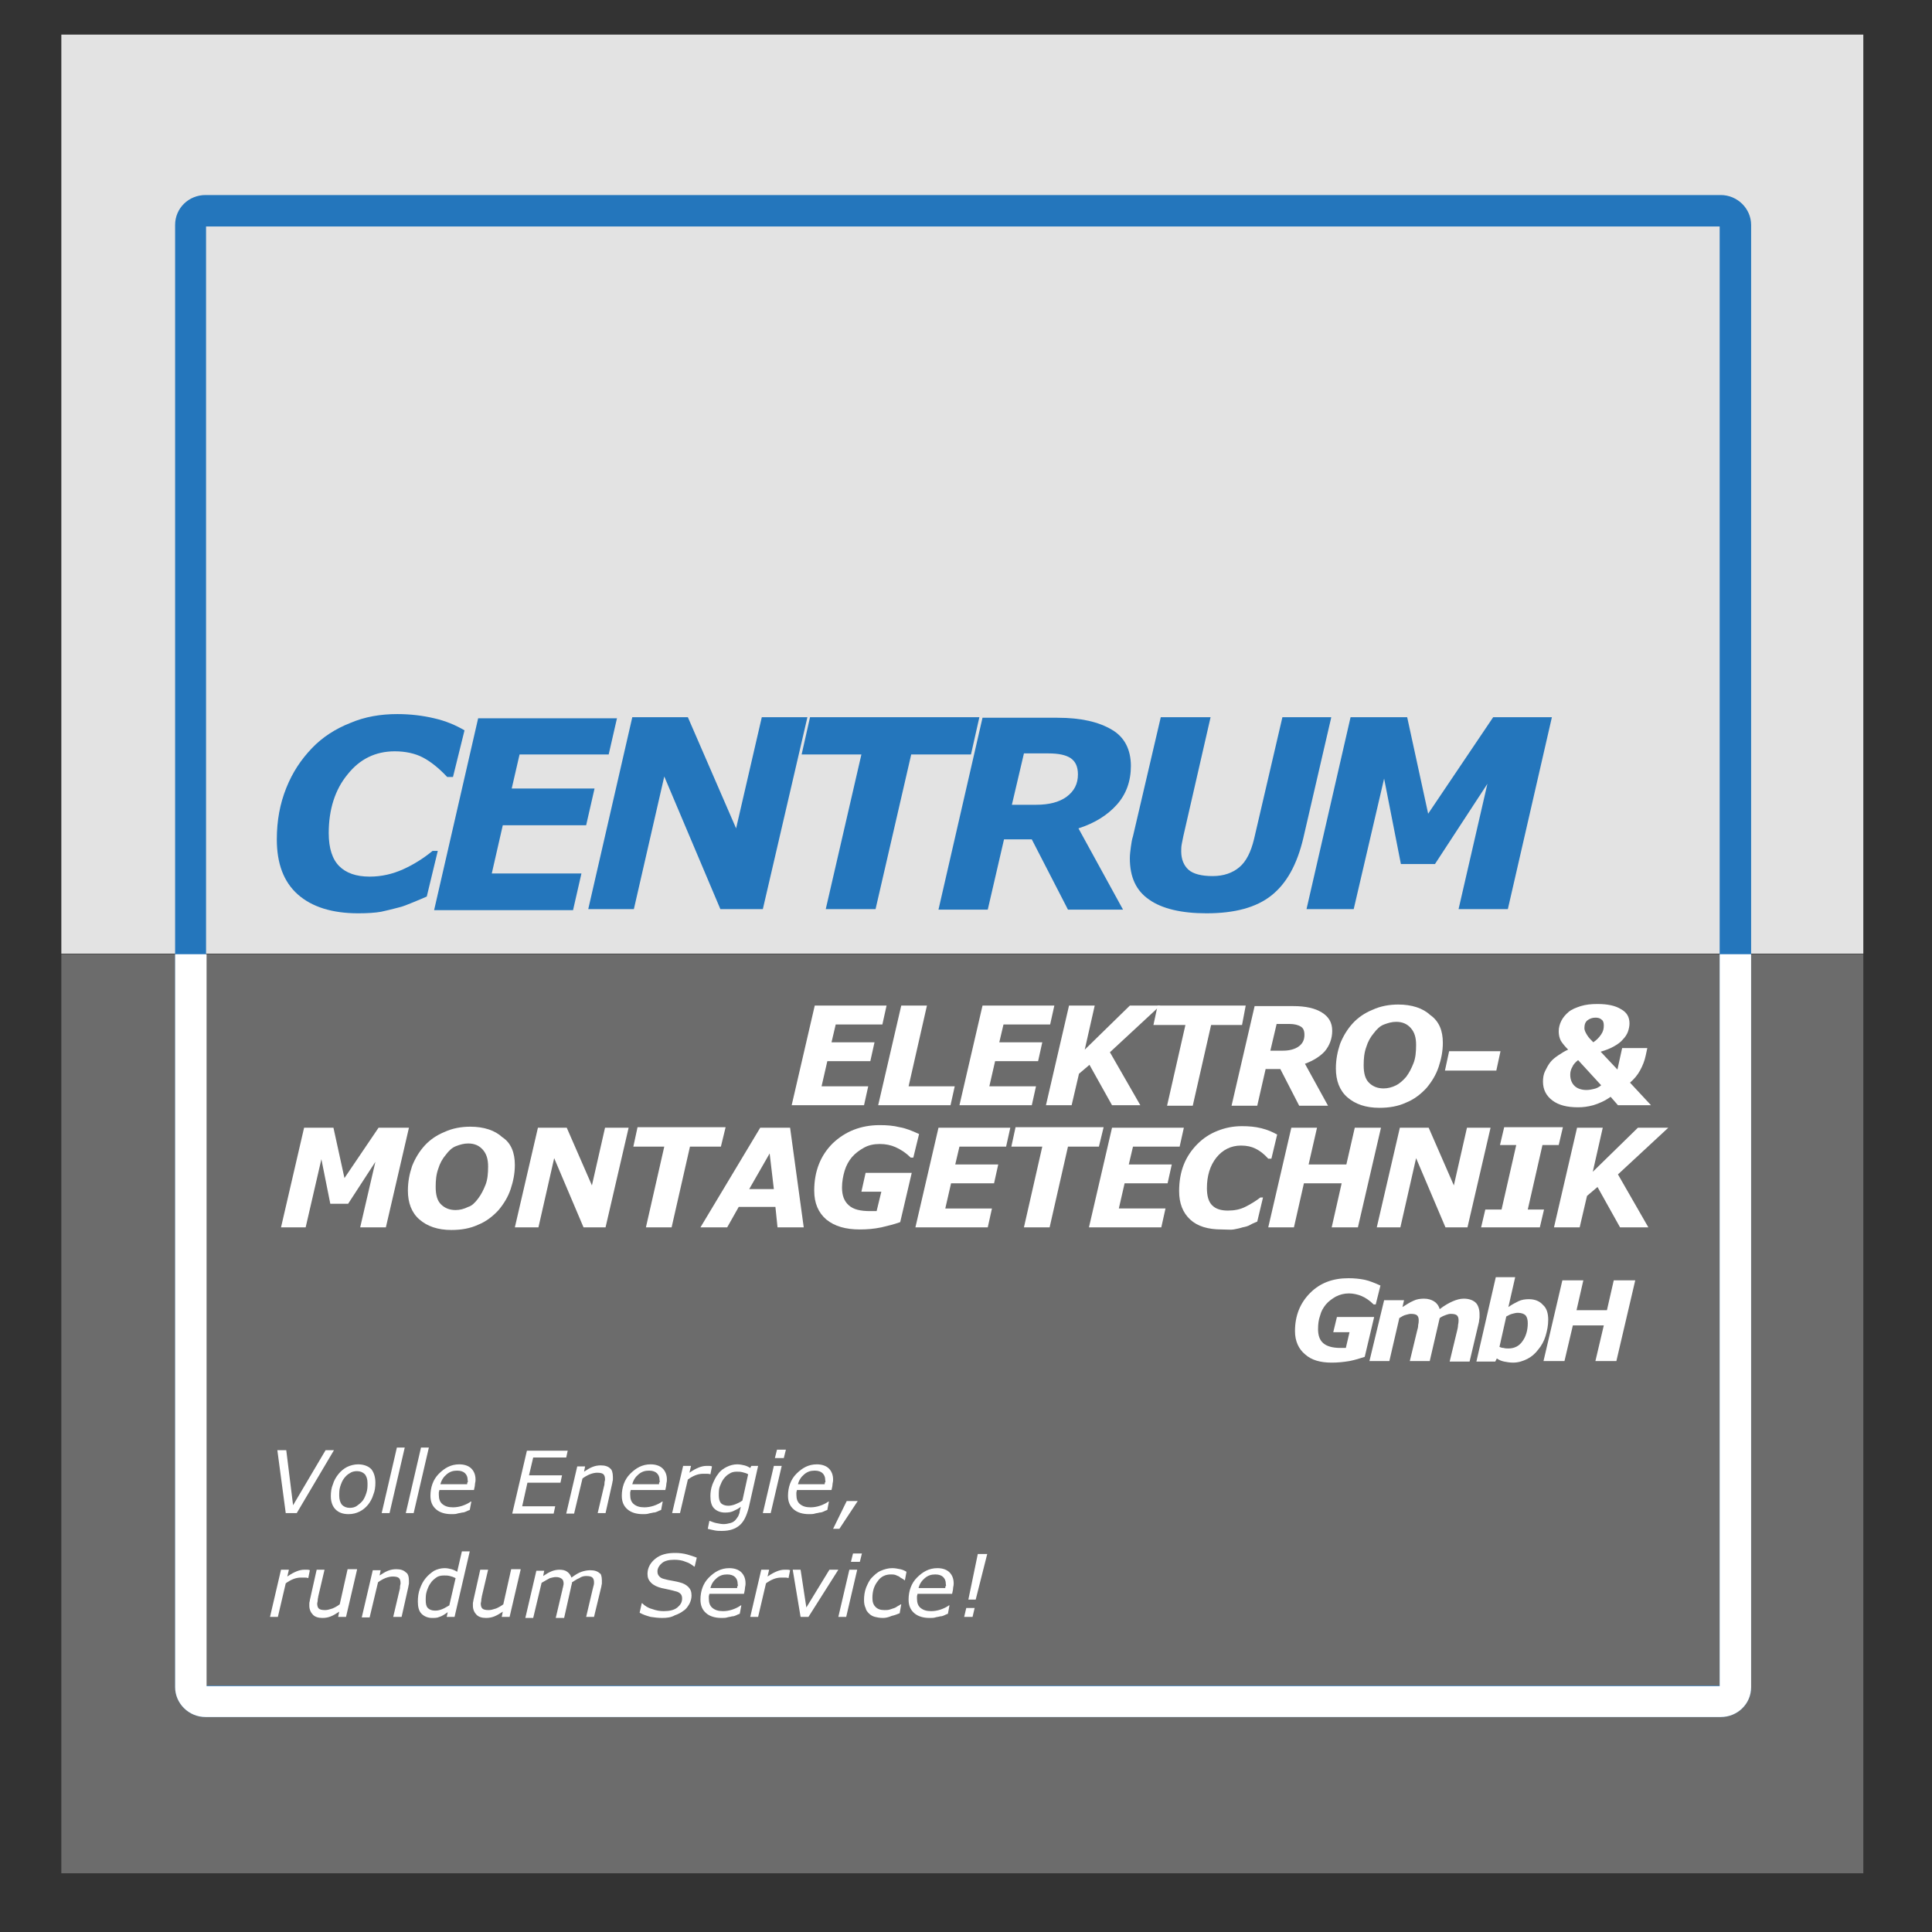 <svg xmlns="http://www.w3.org/2000/svg" xmlns:xlink="http://www.w3.org/1999/xlink" id="Ebene_1" x="0px" y="0px" viewBox="0 0 368.5 368.5" style="enable-background:new 0 0 368.5 368.5;" xml:space="preserve"><rect x="0" y="0" width="368.5" height="368.5" fill="#333333" stroke="none"/><rect x="11.7" y="182" style="fill:#6C6C6C;" width="343.7" height="175.3"></rect><rect x="11.7" y="6.6" style="fill:#E3E3E3;" width="343.7" height="175.3"></rect><path style="fill:#2476BC;" d="M328.2,327.5h-289c-3.2,0-5.8-2.6-5.8-5.7V42.9c0-3.2,2.6-5.7,5.8-5.7h289c3.2,0,5.8,2.6,5.8,5.7 v278.9C334,325,331.4,327.5,328.2,327.5z M39.3,321.5H328V43.2H39.3V321.5z"></path><g>	<path style="fill:#FFFFFF;" d="M328.2,327.5h-289c-3.2,0-5.8-2.6-5.8-5.7V182h6v139.6H328V182h6v139.8  C334,325,331.4,327.5,328.2,327.5z"></path></g><g>	<path style="fill:#2476BC;" d="M68.3,174.2c-4.9,0-8.8-1.2-11.5-3.6c-2.7-2.4-4-5.9-4-10.5c0-3.6,0.6-6.8,1.8-9.8s2.8-5.4,4.9-7.6  c2-2.1,4.5-3.7,7.3-4.8c2.8-1.2,5.8-1.7,9-1.7c2.5,0,4.9,0.3,7,0.8c2.2,0.5,4.1,1.3,5.8,2.3l-2.2,8.9h-1.1  c-1.6-1.7-3.1-2.9-4.6-3.7c-1.5-0.8-3.4-1.2-5.4-1.2c-3.7,0-6.7,1.5-9,4.4c-2.4,2.9-3.6,6.7-3.6,11.2c0,2.9,0.7,5,2,6.3  c1.3,1.3,3.2,2,5.8,2c2.3,0,4.4-0.5,6.4-1.4c2-0.9,3.9-2.1,5.6-3.5h1l-2.1,8.7c-0.7,0.3-1.6,0.7-2.6,1.1c-1,0.4-1.9,0.8-2.8,1  c-1.2,0.3-2.3,0.6-3.3,0.8C71.6,174.1,70.1,174.2,68.3,174.2z"></path>	<path style="fill:#2476BC;" d="M117.7,136.9l-1.6,7H99.1l-1.5,6.5h15.8l-1.6,7H95.9l-2.1,9.2h17.1l-1.6,7H82.8l8.4-36.6H117.7z"></path>	<path style="fill:#2476BC;" d="M145.5,173.4h-8.1l-10.7-25.3l-5.8,25.3h-8.7l8.4-36.6h10.6l9.2,21.2l4.9-21.2h8.7L145.5,173.4z"></path>	<path style="fill:#2476BC;" d="M185.2,143.9h-11.4l-6.8,29.5h-9.5l6.8-29.5h-11.4l1.6-7.1h32.3L185.2,143.9z"></path>	<path style="fill:#2476BC;" d="M215.7,146.1c0,2.9-0.9,5.4-2.7,7.4c-1.8,2-4.2,3.5-7.3,4.5l8.5,15.5h-10.5l-6.9-13.4h-5.3  l-3.1,13.4H179l8.4-36.6h14.3c4.5,0,7.9,0.8,10.4,2.3C214.5,140.6,215.7,143,215.7,146.1z M205.6,147.7c0-1.5-0.5-2.5-1.4-3.1  c-0.9-0.6-2.3-0.9-4.2-0.9h-4.7l-2.3,9.8h4.6c2.5,0,4.4-0.5,5.8-1.5C204.9,150.9,205.6,149.5,205.6,147.7z"></path>	<path style="fill:#2476BC;" d="M253.9,136.9l-5.3,22.9c-1.2,5.1-3.2,8.7-6.1,11c-2.9,2.3-7,3.4-12.4,3.4c-4.8,0-8.5-0.9-10.9-2.6  c-2.5-1.7-3.7-4.3-3.7-7.9c0-0.7,0.1-1.4,0.2-2.2c0.1-0.7,0.2-1.4,0.4-2l5.3-22.7h9.5l-5.2,22.7c-0.1,0.5-0.2,1-0.3,1.5  c-0.1,0.5-0.1,1-0.1,1.4c0,1.5,0.5,2.7,1.4,3.5c0.9,0.8,2.5,1.2,4.6,1.2c2.1,0,3.8-0.6,5.1-1.7c1.3-1.1,2.2-2.9,2.8-5.4l5.4-23.2  H253.9z"></path>	<path style="fill:#2476BC;" d="M287.6,173.4h-9.4l5.5-23.9l-10,15.3h-6.5l-3.2-16.3l-5.8,24.9h-9l8.4-36.6h10.8l4,18.4l12.4-18.4  H296L287.6,173.4z"></path></g><g>	<path style="fill:#FFFFFF;" d="M254,259.9c-2.2,0-3.9-0.5-5.1-1.6c-1.2-1-1.9-2.5-1.9-4.4c0-3,1-5.4,2.9-7.3  c1.9-1.9,4.3-2.8,7.3-2.8c1.1,0,2.1,0.1,3.1,0.3c0.9,0.2,1.9,0.6,3,1.1l-0.9,3.6h-0.4c-0.8-0.8-1.6-1.3-2.3-1.6  c-0.7-0.3-1.6-0.5-2.4-0.5c-0.9,0-1.7,0.2-2.5,0.6c-0.7,0.4-1.4,0.9-1.9,1.5c-0.5,0.6-0.9,1.3-1.1,2.1c-0.3,0.8-0.4,1.7-0.4,2.6  c0,1.2,0.3,2.1,1,2.7c0.7,0.6,1.8,0.9,3.3,0.9c0.2,0,0.3,0,0.5,0c0.2,0,0.3,0,0.5,0l0.7-3h-3.1l0.7-2.9h7.1l-1.8,7.6  c-0.9,0.3-1.9,0.6-2.9,0.8C256.2,259.8,255.1,259.9,254,259.9z"></path>	<path style="fill:#FFFFFF;" d="M282.2,250.6c0,0.2,0,0.4,0,0.7c0,0.2-0.1,0.5-0.1,0.8l-1.8,7.6h-3.8l1.4-5.8  c0.1-0.4,0.2-0.8,0.2-1.2c0.1-0.4,0.1-0.7,0.1-0.9c0-0.4-0.1-0.7-0.3-0.9c-0.2-0.2-0.6-0.3-1.2-0.3c-0.3,0-0.6,0.1-0.9,0.2  c-0.3,0.1-0.8,0.3-1.2,0.6l-1.9,8.2h-3.8l1.4-5.8c0.1-0.3,0.2-0.7,0.2-1.1c0.1-0.4,0.1-0.7,0.1-0.9c0-0.4-0.1-0.7-0.3-0.9  c-0.2-0.2-0.6-0.3-1.2-0.3c-0.3,0-0.6,0.1-1,0.2c-0.4,0.1-0.7,0.3-1.2,0.6l-1.9,8.2h-3.8L264,248h3.8l-0.3,1.3  c0.8-0.5,1.4-0.9,2.1-1.2c0.6-0.3,1.3-0.4,2-0.4c0.8,0,1.4,0.2,1.9,0.5c0.5,0.3,0.9,0.8,1.1,1.5c0.9-0.7,1.8-1.2,2.5-1.5  c0.7-0.3,1.4-0.5,2.1-0.5c1,0,1.8,0.3,2.3,0.8C281.9,248.9,282.2,249.7,282.2,250.6z"></path>	<path style="fill:#FFFFFF;" d="M295.3,251.7c0,1.1-0.2,2.1-0.5,3.1c-0.3,1-0.8,1.9-1.4,2.6c-0.6,0.8-1.3,1.4-2.1,1.8  c-0.8,0.4-1.7,0.7-2.7,0.7c-0.6,0-1.2-0.1-1.7-0.2c-0.5-0.1-1-0.3-1.4-0.6l-0.3,0.6h-3.6l3.7-16.1h3.7l-1.3,5.7  c0.7-0.5,1.3-0.8,1.9-1.1c0.6-0.3,1.3-0.4,2-0.4c1.2,0,2.1,0.4,2.7,1.1C295,249.5,295.3,250.5,295.3,251.7z M291.4,252.4  c0-0.6-0.1-1.1-0.4-1.5c-0.3-0.3-0.8-0.5-1.5-0.5c-0.4,0-0.7,0.1-1.1,0.2c-0.4,0.1-0.7,0.3-1.1,0.5l-1.3,5.8  c0.2,0.1,0.5,0.2,0.8,0.2c0.3,0.1,0.6,0.1,0.9,0.1c1.2,0,2.1-0.5,2.7-1.4C291,255,291.4,253.8,291.4,252.4z"></path>	<path style="fill:#FFFFFF;" d="M311.9,244.2l-3.6,15.4h-4l1.6-6.8H300l-1.6,6.8h-4l3.6-15.4h4l-1.3,5.7h5.8l1.3-5.7H311.9z"></path></g><g>	<path style="fill:#FFFFFF;" d="M169.1,191.8l-0.8,3.6h-8.9l-0.8,3.4h8.2l-0.8,3.6h-8.2l-1.1,4.8h8.9l-0.8,3.6h-13.8l4.4-19H169.1z"></path>	<path style="fill:#FFFFFF;" d="M181.3,210.8h-13.8l4.4-19h4.9l-3.5,15.4h8.8L181.3,210.8z"></path>	<path style="fill:#FFFFFF;" d="M201.1,191.8l-0.8,3.6h-8.9l-0.8,3.4h8.2l-0.8,3.6h-8.2l-1.1,4.8h8.9l-0.8,3.6h-13.8l4.4-19H201.1z"></path>	<path style="fill:#FFFFFF;" d="M217.5,210.8h-5.4l-4.3-7.7l-2,1.7l-1.4,6h-4.9l4.4-19h4.9l-1.9,8.4l8.6-8.4h5.8l-9.6,8.9  L217.5,210.8z"></path>	<path style="fill:#FFFFFF;" d="M236.9,195.5h-5.9l-3.5,15.4h-4.9l3.5-15.4H220l0.8-3.7h16.8L236.9,195.5z"></path>	<path style="fill:#FFFFFF;" d="M254.1,196.6c0,1.5-0.5,2.8-1.4,3.9c-0.9,1-2.2,1.8-3.8,2.4l4.4,8h-5.5l-3.6-7h-2.8l-1.6,7h-4.9  l4.4-19h7.4c2.3,0,4.1,0.4,5.4,1.2S254.1,195,254.1,196.6z M248.8,197.4c0-0.8-0.2-1.3-0.7-1.6c-0.5-0.3-1.2-0.5-2.2-0.5h-2.4  l-1.2,5.1h2.4c1.3,0,2.3-0.3,3-0.8C248.4,199.1,248.8,198.4,248.8,197.4z"></path>	<path style="fill:#FFFFFF;" d="M275.2,198.9c0,1.6-0.3,3.1-0.8,4.6c-0.5,1.5-1.3,2.8-2.3,4c-1.1,1.2-2.4,2.2-3.9,2.8  c-1.5,0.7-3.2,1-5.1,1c-2.6,0-4.6-0.7-6.1-2c-1.5-1.3-2.2-3.2-2.2-5.5c0-1.7,0.3-3.2,0.8-4.7c0.6-1.5,1.4-2.8,2.4-3.9  c1-1.1,2.3-2,3.8-2.6c1.5-0.7,3.2-1,4.9-1c2.6,0,4.7,0.7,6.1,2C274.5,194.8,275.2,196.6,275.2,198.9z M268.2,205.4  c0.6-0.8,1-1.6,1.4-2.6s0.5-2.2,0.5-3.5c0-1.4-0.3-2.4-1-3.2s-1.6-1.2-2.8-1.2c-0.8,0-1.5,0.2-2.3,0.5s-1.4,0.9-2,1.7  c-0.6,0.7-1.1,1.6-1.4,2.6c-0.4,1.1-0.5,2.2-0.5,3.5c0,1.5,0.3,2.6,1,3.3c0.7,0.7,1.6,1.1,2.8,1.1c0.8,0,1.6-0.2,2.4-0.6  C266.9,206.7,267.6,206.1,268.2,205.4z"></path>	<path style="fill:#FFFFFF;" d="M285.4,204.2h-9.8l0.8-3.7h9.8L285.4,204.2z"></path>	<path style="fill:#FFFFFF;" d="M314.7,210.8h-6.1l-1.4-1.6c-1.1,0.8-2.3,1.3-3.3,1.6c-1.1,0.3-2,0.4-2.9,0.4  c-2.1,0-3.7-0.4-4.9-1.3c-1.2-0.9-1.8-2.1-1.8-3.6c0-0.7,0.1-1.4,0.4-2s0.6-1.2,1-1.7c0.4-0.5,0.9-0.9,1.5-1.3s1.2-0.8,1.9-1.1  c-0.6-0.6-1.1-1.2-1.4-1.7c-0.3-0.6-0.4-1.2-0.4-1.8c0-0.7,0.2-1.4,0.5-2s0.8-1.2,1.4-1.7c0.6-0.5,1.4-0.8,2.3-1.1  c1-0.3,2-0.4,3.2-0.4c1.9,0,3.4,0.3,4.5,1c1.1,0.6,1.6,1.5,1.6,2.7c0,0.5-0.1,1-0.3,1.6c-0.2,0.5-0.5,1-1,1.5  c-0.4,0.5-1,0.9-1.7,1.3s-1.5,0.7-2.5,1l3.2,3.4l0.9-4.1h4.8l-0.3,1.4c-0.2,1-0.6,2-1.1,2.9c-0.5,0.9-1.1,1.6-1.9,2.3l4,4.3  L314.7,210.8z M305.4,207l-4.4-4.8c-0.5,0.4-0.9,0.8-1.1,1.3c-0.3,0.5-0.4,1-0.4,1.5c0,0.9,0.3,1.6,0.8,2.1  c0.5,0.5,1.3,0.8,2.3,0.8c0.5,0,1-0.1,1.4-0.2C304.5,207.6,304.9,207.4,305.4,207z M305.9,195.6c0-0.5-0.1-0.9-0.4-1.1  c-0.3-0.3-0.7-0.4-1.2-0.4c-0.6,0-1.1,0.2-1.5,0.5c-0.4,0.3-0.6,0.8-0.6,1.5c0,0.4,0.2,0.8,0.5,1.3s0.7,0.9,1.2,1.4  c0.6-0.4,1.1-0.9,1.5-1.5S305.9,196.2,305.9,195.6z"></path>	<path style="fill:#FFFFFF;" d="M73.6,234.1h-4.9l2.9-12.5l-5.2,8H63l-1.7-8.5l-3,13h-4.7l4.4-19h5.6l2.1,9.6l6.5-9.6H78L73.6,234.1  z"></path>	<path style="fill:#FFFFFF;" d="M98.2,222.2c0,1.6-0.3,3.1-0.8,4.6c-0.5,1.5-1.3,2.8-2.3,4c-1.1,1.2-2.4,2.2-3.9,2.8  c-1.5,0.7-3.2,1-5.1,1c-2.6,0-4.6-0.7-6.1-2c-1.5-1.3-2.2-3.2-2.2-5.5c0-1.7,0.3-3.2,0.8-4.7c0.6-1.5,1.4-2.8,2.4-3.9  c1-1.1,2.3-2,3.8-2.6c1.5-0.7,3.2-1,4.9-1c2.6,0,4.7,0.7,6.1,2C97.5,218,98.2,219.9,98.2,222.2z M91.2,228.6c0.6-0.8,1-1.6,1.4-2.6  s0.5-2.2,0.5-3.5c0-1.4-0.3-2.4-1-3.2s-1.6-1.2-2.8-1.2c-0.8,0-1.5,0.2-2.3,0.5s-1.4,0.9-2,1.7c-0.6,0.7-1.1,1.6-1.4,2.6  c-0.4,1.1-0.5,2.2-0.5,3.5c0,1.5,0.3,2.6,1,3.3c0.7,0.7,1.6,1.1,2.8,1.1c0.8,0,1.6-0.2,2.4-0.6C90,230,90.6,229.4,91.2,228.6z"></path>	<path style="fill:#FFFFFF;" d="M115.5,234.1h-4.2l-5.6-13.2l-3,13.2h-4.5l4.4-19h5.5l4.8,11l2.5-11h4.5L115.5,234.1z"></path>	<path style="fill:#FFFFFF;" d="M137.5,218.7h-5.9l-3.5,15.4h-4.9l3.5-15.4h-5.9l0.8-3.7h16.8L137.5,218.7z"></path>	<path style="fill:#FFFFFF;" d="M153.3,234.1h-5l-0.4-3.9h-7l-2.2,3.9h-5.1l11.4-19h5.7L153.3,234.1z M147.6,226.8l-0.8-6.8  l-3.9,6.8H147.6z"></path>	<path style="fill:#FFFFFF;" d="M164,234.5c-2.7,0-4.8-0.6-6.4-1.9c-1.5-1.3-2.3-3.1-2.3-5.5c0-3.7,1.2-6.7,3.5-9  c2.4-2.3,5.4-3.5,9-3.5c1.4,0,2.6,0.1,3.8,0.4c1.2,0.2,2.4,0.7,3.7,1.3l-1.1,4.5h-0.5c-1-1-2-1.6-2.9-2c-0.9-0.4-1.9-0.6-3-0.6  c-1.1,0-2.1,0.2-3,0.7c-0.9,0.5-1.7,1.1-2.3,1.8c-0.6,0.7-1.1,1.6-1.4,2.6s-0.5,2.1-0.5,3.2c0,1.5,0.4,2.6,1.3,3.4s2.2,1.1,4.1,1.1  c0.2,0,0.4,0,0.6,0c0.2,0,0.4,0,0.6,0l0.9-3.7h-3.8l0.8-3.6h8.8l-2.2,9.4c-1.1,0.4-2.3,0.7-3.6,1  C166.7,234.4,165.3,234.5,164,234.5z"></path>	<path style="fill:#FFFFFF;" d="M192.7,215.1l-0.8,3.6H183l-0.8,3.4h8.2l-0.8,3.6h-8.2l-1.1,4.8h8.9l-0.8,3.6h-13.8l4.4-19H192.7z"></path>	<path style="fill:#FFFFFF;" d="M209.6,218.7h-5.9l-3.5,15.4h-4.9l3.5-15.4h-5.9l0.8-3.7h16.8L209.6,218.7z"></path>	<path style="fill:#FFFFFF;" d="M225.8,215.1l-0.8,3.6h-8.9l-0.8,3.4h8.2l-0.8,3.6h-8.2l-1.1,4.8h8.9l-0.8,3.6h-13.8l4.4-19H225.8z"></path>	<path style="fill:#FFFFFF;" d="M233,234.5c-2.6,0-4.6-0.6-6-1.9c-1.4-1.3-2.1-3.1-2.1-5.4c0-1.9,0.3-3.6,0.9-5.1  c0.6-1.5,1.5-2.8,2.6-3.9c1.1-1.1,2.3-1.9,3.8-2.5s3-0.9,4.7-0.9c1.3,0,2.5,0.1,3.7,0.4s2.1,0.7,3,1.2l-1.1,4.6h-0.6  c-0.8-0.9-1.6-1.5-2.4-1.9c-0.8-0.4-1.7-0.6-2.8-0.6c-1.9,0-3.5,0.8-4.7,2.3c-1.2,1.5-1.8,3.5-1.8,5.8c0,1.5,0.3,2.6,1,3.3  c0.7,0.7,1.7,1,3,1c1.2,0,2.3-0.2,3.3-0.7c1-0.5,2-1.1,2.9-1.8h0.5l-1.1,4.6c-0.4,0.2-0.8,0.3-1.3,0.6s-1,0.4-1.5,0.5  c-0.6,0.2-1.2,0.3-1.7,0.4S234,234.5,233,234.5z"></path>	<path style="fill:#FFFFFF;" d="M263.4,215.1l-4.4,19H254l1.9-8.4h-7.2l-1.9,8.4h-4.9l4.4-19h4.9l-1.6,7h7.2l1.6-7H263.4z"></path>	<path style="fill:#FFFFFF;" d="M279.9,234.1h-4.2l-5.6-13.2l-3,13.2h-4.5l4.4-19h5.5l4.8,11l2.5-11h4.5L279.9,234.1z"></path>	<path style="fill:#FFFFFF;" d="M293.7,234.1h-11.2l0.8-3.4h3.1l2.8-12.3h-3.1l0.8-3.4h11.2l-0.8,3.4h-3.1l-2.8,12.3h3.1  L293.7,234.1z"></path>	<path style="fill:#FFFFFF;" d="M314.4,234.1H309l-4.3-7.7l-2,1.7l-1.4,6h-4.9l4.4-19h4.9l-1.9,8.4l8.6-8.4h5.8l-9.6,8.9  L314.4,234.1z"></path></g><g>	<path style="fill:#FFFFFF;" d="M63.7,276.6l-7.1,12h-2.1l-1.6-12h1.7l1.3,10.5l6.2-10.5H63.7z"></path>	<path style="fill:#FFFFFF;" d="M71.6,282.8c0,0.8-0.1,1.6-0.4,2.3c-0.2,0.7-0.6,1.4-1,1.9c-0.5,0.6-1,1-1.6,1.3s-1.3,0.5-2.1,0.5  c-1.1,0-1.9-0.3-2.5-0.9c-0.6-0.6-0.9-1.5-0.9-2.5c0-0.8,0.1-1.6,0.4-2.3c0.2-0.7,0.6-1.4,1.1-2c0.4-0.5,1-1,1.6-1.3  c0.6-0.3,1.4-0.5,2.1-0.5c1,0,1.9,0.3,2.5,0.9C71.3,280.8,71.6,281.7,71.6,282.8z M69.2,286.2c0.3-0.4,0.5-0.9,0.7-1.5  c0.2-0.6,0.2-1.2,0.2-1.8c0-0.8-0.2-1.3-0.5-1.7c-0.4-0.4-0.9-0.6-1.5-0.6c-0.5,0-1,0.1-1.4,0.4c-0.4,0.2-0.8,0.6-1.1,1  c-0.3,0.4-0.5,0.9-0.7,1.5c-0.2,0.6-0.2,1.2-0.2,1.8c0,0.7,0.2,1.3,0.5,1.7c0.4,0.4,0.9,0.6,1.5,0.6c0.5,0,1-0.1,1.4-0.4  S68.9,286.6,69.2,286.2z"></path>	<path style="fill:#FFFFFF;" d="M77.2,276.1l-2.9,12.5h-1.5l2.9-12.5H77.2z"></path>	<path style="fill:#FFFFFF;" d="M81.8,276.1l-2.9,12.5h-1.5l2.9-12.5H81.8z"></path>	<path style="fill:#FFFFFF;" d="M86.1,288.8c-1.2,0-2.2-0.3-2.9-0.9c-0.7-0.6-1.1-1.4-1.1-2.6c0-1.6,0.5-3.1,1.6-4.2  s2.3-1.8,3.9-1.8c1,0,1.8,0.3,2.3,0.8c0.5,0.5,0.8,1.2,0.8,2.1c0,0.2,0,0.4-0.1,0.8c0,0.3-0.1,0.8-0.2,1.2h-6.6  c0,0.2-0.1,0.3-0.1,0.5c0,0.2,0,0.3,0,0.4c0,0.8,0.2,1.4,0.7,1.8s1.1,0.6,2,0.6c0.6,0,1.2-0.1,1.8-0.3c0.6-0.2,1.2-0.5,1.6-0.8h0.1  l-0.3,1.6c-0.3,0.1-0.5,0.2-0.7,0.3c-0.2,0.1-0.5,0.2-0.8,0.2c-0.3,0.1-0.6,0.1-0.9,0.2S86.5,288.8,86.1,288.8z M89.1,283.1  c0-0.2,0-0.3,0.1-0.4s0-0.2,0-0.4c0-0.6-0.2-1-0.5-1.3c-0.3-0.3-0.8-0.5-1.5-0.5c-0.8,0-1.4,0.2-2,0.7s-1,1.1-1.2,1.9H89.1z"></path>	<path style="fill:#FFFFFF;" d="M108.3,276.6L108,278h-6.3l-0.8,3.4h6.3l-0.3,1.4h-6.3l-1,4.5h6.3l-0.3,1.4h-7.9l2.8-12H108.3z"></path>	<path style="fill:#FFFFFF;" d="M116.9,281.7c0,0.1,0,0.3,0,0.5c0,0.2-0.1,0.4-0.1,0.6l-1.3,5.8h-1.5l1.2-5.1  c0.1-0.3,0.1-0.5,0.1-0.7c0-0.2,0.1-0.4,0.1-0.6c0-0.5-0.1-0.8-0.3-1c-0.2-0.2-0.6-0.3-1.2-0.3c-0.4,0-0.9,0.1-1.4,0.3  c-0.5,0.2-1,0.5-1.4,0.8l-1.6,6.7h-1.5l2.1-9h1.5l-0.2,1c0.6-0.4,1.1-0.7,1.6-0.9s1-0.3,1.6-0.3c0.8,0,1.4,0.2,1.8,0.6  C116.7,280.3,116.9,280.9,116.9,281.7z"></path>	<path style="fill:#FFFFFF;" d="M122.6,288.8c-1.2,0-2.2-0.3-2.9-0.9c-0.7-0.6-1.1-1.4-1.1-2.6c0-1.6,0.5-3.1,1.6-4.2  s2.3-1.8,3.9-1.8c1,0,1.8,0.3,2.3,0.8c0.5,0.5,0.8,1.2,0.8,2.1c0,0.2,0,0.4-0.1,0.8c0,0.3-0.1,0.8-0.2,1.2h-6.6  c0,0.2-0.1,0.3-0.1,0.5c0,0.2,0,0.3,0,0.4c0,0.8,0.2,1.4,0.7,1.8s1.1,0.6,2,0.6c0.6,0,1.2-0.1,1.8-0.3c0.6-0.2,1.2-0.5,1.6-0.8h0.1  l-0.3,1.6c-0.3,0.1-0.5,0.2-0.7,0.3c-0.2,0.1-0.5,0.2-0.8,0.2c-0.3,0.1-0.6,0.1-0.9,0.2S123,288.8,122.6,288.8z M125.7,283.1  c0-0.2,0-0.3,0.1-0.4s0-0.2,0-0.4c0-0.6-0.2-1-0.5-1.3c-0.3-0.3-0.8-0.5-1.5-0.5c-0.8,0-1.4,0.2-2,0.7s-1,1.1-1.2,1.9H125.7z"></path>	<path style="fill:#FFFFFF;" d="M135.5,281.2L135.5,281.2c-0.3-0.1-0.5-0.1-0.7-0.1c-0.2,0-0.4,0-0.7,0c-0.5,0-1,0.1-1.5,0.3  c-0.5,0.2-1,0.5-1.4,0.8l-1.5,6.4h-1.5l2.1-9h1.5l-0.3,1.3c0.7-0.5,1.3-0.8,1.8-1s1-0.3,1.4-0.3c0.3,0,0.5,0,0.6,0  c0.1,0,0.3,0,0.5,0.1L135.5,281.2z"></path>	<path style="fill:#FFFFFF;" d="M144.6,279.6l-1.8,8c-0.4,1.5-0.9,2.6-1.7,3.3s-1.9,1.1-3.4,1.1c-0.5,0-0.9,0-1.4-0.1  c-0.5-0.1-0.9-0.2-1.3-0.3l0.3-1.5h0.1c0.3,0.1,0.7,0.3,1.2,0.4c0.5,0.1,1,0.2,1.4,0.2c0.5,0,0.9-0.1,1.3-0.2  c0.4-0.1,0.7-0.3,0.9-0.5c0.2-0.2,0.4-0.5,0.6-0.8c0.1-0.3,0.3-0.6,0.3-1l0.2-0.8c-0.5,0.4-1,0.6-1.4,0.8c-0.4,0.2-0.9,0.3-1.6,0.3  c-0.9,0-1.6-0.3-2.1-0.8s-0.7-1.3-0.7-2.3c0-0.8,0.1-1.5,0.4-2.3c0.3-0.7,0.6-1.4,1.1-2c0.4-0.6,1-1,1.6-1.3c0.6-0.3,1.3-0.5,2-0.5  c0.5,0,1,0.1,1.4,0.2c0.4,0.1,0.8,0.3,1.1,0.5l0.2-0.4H144.6z M142.7,281.2c-0.3-0.2-0.7-0.3-1.1-0.4s-0.7-0.1-1.1-0.1  c-0.5,0-1,0.1-1.4,0.4c-0.4,0.2-0.8,0.6-1.1,1c-0.3,0.4-0.5,0.9-0.7,1.4s-0.2,1.1-0.2,1.7c0,0.6,0.1,1.1,0.4,1.5  c0.3,0.3,0.8,0.5,1.4,0.5c0.4,0,0.9-0.1,1.4-0.3c0.5-0.2,0.9-0.4,1.3-0.7L142.7,281.2z"></path>	<path style="fill:#FFFFFF;" d="M149.1,279.6l-2.1,9h-1.5l2.1-9H149.1z M149.9,276.5l-0.4,1.6h-1.7l0.4-1.6H149.9z"></path>	<path style="fill:#FFFFFF;" d="M154.3,288.8c-1.2,0-2.2-0.3-2.9-0.9c-0.7-0.6-1.1-1.4-1.1-2.6c0-1.6,0.5-3.1,1.6-4.2  s2.3-1.8,3.9-1.8c1,0,1.8,0.3,2.3,0.8c0.5,0.5,0.8,1.2,0.8,2.1c0,0.2,0,0.4-0.1,0.8c0,0.3-0.1,0.8-0.2,1.2h-6.6  c0,0.2-0.1,0.3-0.1,0.5c0,0.2,0,0.3,0,0.4c0,0.8,0.2,1.4,0.7,1.8s1.1,0.6,2,0.6c0.6,0,1.2-0.1,1.8-0.3c0.6-0.2,1.2-0.5,1.6-0.8h0.1  l-0.3,1.6c-0.3,0.1-0.5,0.2-0.7,0.3c-0.2,0.1-0.5,0.2-0.8,0.2c-0.3,0.1-0.6,0.1-0.9,0.2S154.7,288.8,154.3,288.8z M157.3,283.1  c0-0.2,0-0.3,0.1-0.4s0-0.2,0-0.4c0-0.6-0.2-1-0.5-1.3c-0.3-0.3-0.8-0.5-1.5-0.5c-0.8,0-1.4,0.2-2,0.7s-1,1.1-1.2,1.9H157.3z"></path>	<path style="fill:#FFFFFF;" d="M163.6,286.3l-3.5,5.3h-1.2l2.6-5.3H163.6z"></path>	<path style="fill:#FFFFFF;" d="M58.8,301L58.8,301c-0.3-0.1-0.5-0.1-0.7-0.1c-0.2,0-0.4,0-0.7,0c-0.5,0-1,0.1-1.5,0.3  c-0.5,0.2-1,0.5-1.4,0.8l-1.5,6.4h-1.5l2.1-9h1.5l-0.3,1.3c0.7-0.5,1.3-0.8,1.8-1s1-0.3,1.4-0.3c0.3,0,0.5,0,0.6,0  c0.1,0,0.3,0,0.5,0.1L58.8,301z"></path>	<path style="fill:#FFFFFF;" d="M68.1,299.4l-2.1,9h-1.5l0.2-1c-0.6,0.4-1.1,0.7-1.6,0.9c-0.5,0.2-1,0.3-1.6,0.3  c-0.8,0-1.4-0.2-1.8-0.6c-0.4-0.4-0.7-1-0.7-1.7c0-0.2,0-0.4,0-0.5c0-0.2,0.1-0.4,0.1-0.6l1.3-5.8h1.5l-1.2,5.1  c0,0.2-0.1,0.4-0.1,0.7s-0.1,0.5-0.1,0.6c0,0.5,0.1,0.8,0.3,1c0.2,0.2,0.6,0.3,1.2,0.3c0.4,0,0.8-0.1,1.4-0.3  c0.5-0.2,1-0.5,1.4-0.8l1.5-6.7H68.1z"></path>	<path style="fill:#FFFFFF;" d="M78,301.5c0,0.1,0,0.3,0,0.5c0,0.2-0.1,0.4-0.1,0.6l-1.3,5.8H75l1.2-5.1c0.1-0.3,0.1-0.5,0.1-0.7  c0-0.2,0.1-0.4,0.1-0.6c0-0.5-0.1-0.8-0.3-1c-0.2-0.2-0.6-0.3-1.2-0.3c-0.4,0-0.9,0.1-1.4,0.3c-0.5,0.2-1,0.5-1.4,0.8l-1.6,6.7H69  l2.1-9h1.5l-0.2,1c0.6-0.4,1.1-0.7,1.6-0.9s1-0.3,1.6-0.3c0.8,0,1.4,0.2,1.8,0.6C77.8,300.1,78,300.7,78,301.5z"></path>	<path style="fill:#FFFFFF;" d="M89.6,295.9l-2.9,12.5h-1.5l0.2-0.9c-0.7,0.5-1.2,0.8-1.6,0.9c-0.4,0.2-0.9,0.2-1.4,0.2  c-0.8,0-1.5-0.3-2-0.8c-0.5-0.5-0.7-1.3-0.7-2.3c0-0.9,0.1-1.7,0.4-2.5s0.6-1.4,1.1-2c0.5-0.6,1-1,1.6-1.4c0.6-0.3,1.3-0.5,2-0.5  c0.5,0,0.9,0.1,1.3,0.2c0.4,0.1,0.8,0.3,1.1,0.5l0.9-3.9H89.6z M86.9,301c-0.4-0.2-0.7-0.3-1.1-0.4s-0.7-0.1-1.1-0.1  c-0.6,0-1.1,0.1-1.5,0.4c-0.4,0.3-0.8,0.6-1.1,1.1c-0.3,0.4-0.5,0.9-0.7,1.5c-0.2,0.6-0.2,1.2-0.2,1.7c0,0.7,0.1,1.2,0.4,1.5  c0.3,0.3,0.7,0.5,1.4,0.5c0.5,0,0.9-0.1,1.4-0.3s0.9-0.5,1.3-0.7L86.9,301z"></path>	<path style="fill:#FFFFFF;" d="M99.3,299.4l-2.1,9h-1.5l0.2-1c-0.6,0.4-1.1,0.7-1.6,0.9c-0.5,0.2-1,0.3-1.6,0.3  c-0.8,0-1.4-0.2-1.8-0.6c-0.4-0.4-0.7-1-0.7-1.7c0-0.2,0-0.4,0-0.5c0-0.2,0.1-0.4,0.1-0.6l1.3-5.8h1.5l-1.2,5.1  c0,0.2-0.1,0.4-0.1,0.7s-0.1,0.5-0.1,0.6c0,0.5,0.1,0.8,0.3,1c0.2,0.2,0.6,0.3,1.2,0.3c0.4,0,0.8-0.1,1.4-0.3  c0.5-0.2,1-0.5,1.4-0.8l1.5-6.7H99.3z"></path>	<path style="fill:#FFFFFF;" d="M114.8,301.4c0,0.2,0,0.4,0,0.6c0,0.2-0.1,0.4-0.1,0.6l-1.4,5.8h-1.5l1.2-5.1  c0.1-0.3,0.1-0.5,0.2-0.8s0.1-0.5,0.1-0.7c0-0.4-0.1-0.7-0.3-0.9c-0.2-0.2-0.6-0.3-1.2-0.3c-0.4,0-0.9,0.1-1.3,0.4  c-0.5,0.2-0.9,0.5-1.4,0.8c0,0.1,0,0.3-0.1,0.5c0,0.2-0.1,0.3-0.1,0.5l-1.3,5.8H106l1.2-5.1c0.1-0.3,0.1-0.6,0.2-0.8  c0-0.2,0.1-0.4,0.1-0.6c0-0.5-0.1-0.8-0.4-1c-0.3-0.2-0.6-0.3-1.1-0.3c-0.3,0-0.7,0.1-1.1,0.2c-0.4,0.2-0.9,0.5-1.6,0.9l-1.6,6.7  h-1.5l2.1-9h1.5l-0.2,1c0.6-0.4,1.1-0.7,1.6-0.9c0.5-0.2,1-0.3,1.5-0.3c0.6,0,1.1,0.1,1.5,0.4s0.6,0.6,0.8,1.1  c0.7-0.5,1.3-0.9,1.9-1.1c0.6-0.2,1.1-0.3,1.7-0.3c0.8,0,1.4,0.2,1.8,0.6C114.6,300.1,114.8,300.7,114.8,301.4z"></path>	<path style="fill:#FFFFFF;" d="M126.3,308.6c-0.8,0-1.5-0.1-2.2-0.2c-0.7-0.2-1.4-0.4-2.1-0.8l0.4-1.8h0.1c0.5,0.5,1.1,0.9,1.9,1.1  c0.8,0.3,1.5,0.4,2.2,0.4c1.1,0,2-0.2,2.6-0.7c0.6-0.5,0.9-1,0.9-1.7c0-0.4-0.1-0.7-0.3-0.9c-0.2-0.2-0.5-0.4-1-0.5  c-0.3-0.1-0.8-0.2-1.2-0.3c-0.5-0.1-0.9-0.2-1.4-0.3c-0.8-0.2-1.5-0.5-2-1c-0.5-0.5-0.7-1-0.7-1.7c0-1.1,0.5-2.1,1.5-2.9  c1-0.8,2.2-1.1,3.8-1.1c0.8,0,1.6,0.1,2.3,0.3s1.3,0.4,1.8,0.6l-0.4,1.7h-0.1c-0.4-0.3-0.9-0.7-1.6-0.9c-0.7-0.3-1.4-0.4-2.2-0.4  c-1,0-1.8,0.2-2.3,0.6s-0.9,1-0.9,1.6c0,0.4,0.1,0.7,0.3,0.9c0.2,0.3,0.6,0.5,1.1,0.6c0.3,0.1,0.8,0.2,1.4,0.3  c0.6,0.1,1,0.2,1.4,0.3c0.8,0.2,1.3,0.5,1.7,0.9c0.4,0.4,0.6,0.9,0.6,1.6c0,0.5-0.1,1-0.4,1.6c-0.3,0.5-0.6,1-1.1,1.3  c-0.5,0.4-1.1,0.7-1.7,0.9C128,308.5,127.2,308.6,126.3,308.6z"></path>	<path style="fill:#FFFFFF;" d="M137.6,308.6c-1.2,0-2.2-0.3-2.9-0.9c-0.7-0.6-1.1-1.4-1.1-2.6c0-1.6,0.5-3.1,1.6-4.2  s2.3-1.8,3.9-1.8c1,0,1.8,0.3,2.3,0.8c0.5,0.5,0.8,1.2,0.8,2.1c0,0.2,0,0.4-0.1,0.8c0,0.3-0.1,0.8-0.2,1.2h-6.6  c0,0.2-0.1,0.3-0.1,0.5c0,0.2,0,0.3,0,0.4c0,0.8,0.2,1.4,0.7,1.8s1.1,0.6,2,0.6c0.6,0,1.2-0.1,1.8-0.3c0.6-0.2,1.2-0.5,1.6-0.8h0.1  l-0.3,1.6c-0.3,0.1-0.5,0.2-0.7,0.3c-0.2,0.1-0.5,0.2-0.8,0.2c-0.3,0.1-0.6,0.1-0.9,0.2S138,308.6,137.6,308.6z M140.6,302.9  c0-0.2,0-0.3,0.1-0.4s0-0.2,0-0.4c0-0.6-0.2-1-0.5-1.3c-0.3-0.3-0.8-0.5-1.5-0.5c-0.8,0-1.4,0.2-2,0.7s-1,1.1-1.2,1.9H140.6z"></path>	<path style="fill:#FFFFFF;" d="M150.4,301L150.4,301c-0.3-0.1-0.5-0.1-0.7-0.1c-0.2,0-0.4,0-0.7,0c-0.5,0-1,0.1-1.5,0.3  c-0.5,0.2-1,0.5-1.4,0.8l-1.5,6.4h-1.5l2.1-9h1.5l-0.3,1.3c0.7-0.5,1.3-0.8,1.8-1s1-0.3,1.4-0.3c0.3,0,0.5,0,0.6,0  c0.1,0,0.3,0,0.5,0.1L150.4,301z"></path>	<path style="fill:#FFFFFF;" d="M159.9,299.4l-5.7,9h-1.5l-1.5-9h1.5l1.1,7.2l4.4-7.2H159.9z"></path>	<path style="fill:#FFFFFF;" d="M163.5,299.4l-2.1,9h-1.5l2.1-9H163.5z M164.4,296.3l-0.4,1.6h-1.7l0.4-1.6H164.4z"></path>	<path style="fill:#FFFFFF;" d="M168.4,308.6c-0.6,0-1.1-0.1-1.5-0.2s-0.8-0.3-1.1-0.6c-0.3-0.3-0.6-0.6-0.7-1.1  c-0.2-0.4-0.3-0.9-0.3-1.5c0-0.8,0.1-1.6,0.4-2.4c0.3-0.7,0.6-1.4,1.1-1.9c0.5-0.5,1-1,1.7-1.3s1.4-0.5,2.2-0.5  c0.5,0,1,0.1,1.5,0.2c0.5,0.1,0.9,0.3,1.2,0.5l-0.3,1.6h-0.1c-0.1-0.1-0.2-0.2-0.4-0.3s-0.4-0.2-0.6-0.4c-0.2-0.1-0.5-0.2-0.7-0.3  c-0.3-0.1-0.6-0.1-0.9-0.1c-1,0-1.9,0.4-2.5,1.3c-0.7,0.9-1,1.9-1,3.2c0,0.8,0.2,1.3,0.6,1.7c0.4,0.4,0.9,0.6,1.7,0.6  c0.3,0,0.7,0,1-0.1c0.3-0.1,0.6-0.2,0.9-0.3c0.3-0.1,0.5-0.3,0.7-0.4s0.4-0.2,0.5-0.3h0.1l-0.3,1.7c-0.5,0.2-1,0.4-1.5,0.5  C169.4,308.5,168.9,308.6,168.4,308.6z"></path>	<path style="fill:#FFFFFF;" d="M177.3,308.6c-1.2,0-2.2-0.3-2.9-0.9c-0.7-0.6-1.1-1.4-1.1-2.6c0-1.6,0.5-3.1,1.6-4.2  s2.3-1.8,3.9-1.8c1,0,1.8,0.3,2.3,0.8c0.5,0.5,0.8,1.2,0.8,2.1c0,0.2,0,0.4-0.1,0.8c0,0.3-0.1,0.8-0.2,1.2H175  c0,0.2-0.1,0.3-0.1,0.5c0,0.2,0,0.3,0,0.4c0,0.8,0.2,1.4,0.7,1.8s1.1,0.6,2,0.6c0.6,0,1.2-0.1,1.8-0.3c0.6-0.2,1.2-0.5,1.6-0.8h0.1  l-0.3,1.6c-0.3,0.1-0.5,0.2-0.7,0.3c-0.2,0.1-0.5,0.2-0.8,0.2c-0.3,0.1-0.6,0.1-0.9,0.2S177.7,308.6,177.3,308.6z M180.3,302.9  c0-0.2,0-0.3,0.1-0.4s0-0.2,0-0.4c0-0.6-0.2-1-0.5-1.3c-0.3-0.3-0.8-0.5-1.5-0.5c-0.8,0-1.4,0.2-2,0.7s-1,1.1-1.2,1.9H180.3z"></path>	<path style="fill:#FFFFFF;" d="M185.5,308.4h-1.6l0.4-1.7h1.6L185.5,308.4z M188.3,296.4l-2.2,8.7h-1.4l1.8-8.7H188.3z"></path></g></svg>
